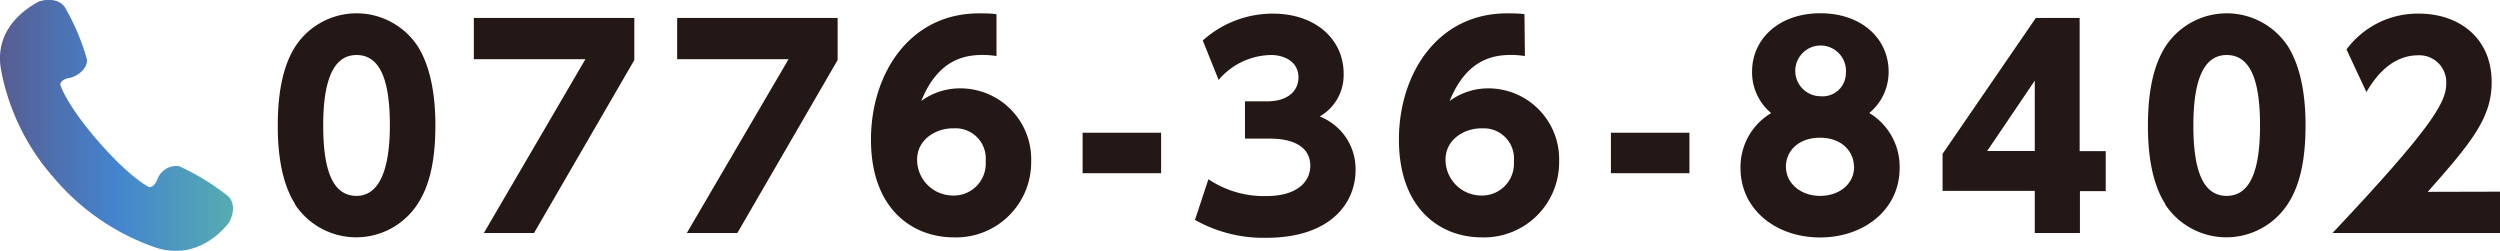 <svg xmlns="http://www.w3.org/2000/svg" xmlns:xlink="http://www.w3.org/1999/xlink" width="279" height="28" viewBox="0 0 279 28"><defs><linearGradient id="linear-gradient" y1="14" x2="26" y2="14" gradientUnits="userSpaceOnUse"><stop offset="0" stop-color="#2d3476"/><stop offset="0.5" stop-color="#1666c2"/><stop offset="1" stop-color="#2b979d"/></linearGradient></defs><title>アセット 2</title><g id="レイヤー_2" data-name="レイヤー 2"><g id="外観"><g style="opacity:0.8"><path d="M20,18.55A2.24,2.24,0,0,0,17.57,20c-.39,1-.94.88-.94.88s-2.09-1-5.68-5.13S6.73,9.46,6.73,9.46s-.06-.56,1-.76S9.83,7.51,9.7,6.62A25.36,25.36,0,0,0,7.25.82C6.41-.4,4.55,0,4.13.28S-.73,2.78.1,7.69A25.1,25.1,0,0,0,6,19.83,25.94,25.94,0,0,0,17.29,27.6c4.81,1.64,7.84-2.25,8.16-2.62s1.07-2.08,0-3.09A26.46,26.46,0,0,0,20,18.55Z" style="fill:url(#linear-gradient)"/></g><path d="M32.95,22.79C31.09,19.92,31,15.76,31,14c0-4.25.78-7,2-8.88a8.17,8.17,0,0,1,13.59,0c1.8,2.81,2,6.76,2,8.85,0,3.5-.51,6.58-2,8.82a8.18,8.18,0,0,1-13.68,0ZM43.51,14c0-4.87-1-7.86-3.72-7.86-2.85,0-3.72,3.44-3.72,7.86,0,4.87,1,7.86,3.72,7.86S43.51,18.49,43.51,14Z" style="fill:#231815"/><path d="M70.79,2v4.7L59.6,26H54L65.33,6.61H52.88V2Z" style="fill:#231815"/><path d="M93.48,2v4.7L82.29,26H76.65L88,6.61H75.57V2Z" style="fill:#231815"/><path d="M111.21,6.25a11.7,11.7,0,0,0-1.5-.12c-2,0-5,.45-6.9,5.14a7.3,7.3,0,0,1,4.32-1.41A7.91,7.91,0,0,1,115.08,18a8.38,8.38,0,0,1-8.64,8.49c-4.53,0-9.24-3.08-9.24-10.92,0-7.27,4.26-14.08,12.06-14.08.54,0,1.29,0,1.95.09Zm-4.86,8.07c-1.89,0-4,1.23-4,3.5a4,4,0,0,0,4,4A3.56,3.56,0,0,0,110,18,3.37,3.37,0,0,0,106.35,14.33Z" style="fill:#231815"/><path d="M129.58,14.81v4.52h-8.76V14.81Z" style="fill:#231815"/><path d="M134.86,20a11.08,11.08,0,0,0,6.48,1.88c3.18,0,4.89-1.41,4.89-3.41,0-1.44-1-3-4.53-3h-2.76V11.31h2.43c2.61,0,3.54-1.38,3.54-2.66,0-2-1.95-2.51-3-2.51A7.79,7.79,0,0,0,136,8.92l-1.77-4.4a11.67,11.67,0,0,1,7.8-3c4.86,0,7.92,2.93,7.92,6.7A5.33,5.33,0,0,1,147.28,13a6.29,6.29,0,0,1,4,6c0,3.5-2.61,7.54-10,7.54a15.55,15.55,0,0,1-7.92-2Z" style="fill:#231815"/><path d="M170.18,6.25a11.7,11.7,0,0,0-1.5-.12c-2,0-5,.45-6.9,5.14a7.3,7.3,0,0,1,4.32-1.41A7.91,7.91,0,0,1,174,18a8.38,8.38,0,0,1-8.64,8.49c-4.53,0-9.24-3.08-9.24-10.92,0-7.27,4.26-14.08,12.06-14.08.54,0,1.29,0,1.95.09Zm-4.86,8.07c-1.89,0-4,1.23-4,3.5a4,4,0,0,0,4,4A3.56,3.56,0,0,0,168.95,18,3.37,3.37,0,0,0,165.32,14.33Z" style="fill:#231815"/><path d="M188.54,14.81v4.52h-8.76V14.81Z" style="fill:#231815"/><path d="M212,18.75c0,4.66-4,7.75-8.88,7.75s-8.88-3.08-8.88-7.75a7,7,0,0,1,3.42-6.13A5.92,5.92,0,0,1,195.53,8c0-3.65,3-6.52,7.62-6.52s7.62,2.84,7.62,6.52a5.92,5.92,0,0,1-2.16,4.61A7,7,0,0,1,212,18.75Zm-5.1-.15c0-1.65-1.32-3.23-3.78-3.23s-3.81,1.53-3.81,3.23c0,1.88,1.68,3.26,3.81,3.26S206.92,20.55,206.92,18.61ZM206,8.17a2.83,2.83,0,1,0-2.82,2.57A2.59,2.59,0,0,0,206,8.17Z" style="fill:#231815"/><path d="M227.08,26v-4.7H216.79V17.17L227.2,2h4.89V16.87H235v4.46h-2.88V26Zm-5.31-9.15h5.31V9Z" style="fill:#231815"/><path d="M241.66,22.79c-1.86-2.87-1.95-7-1.95-8.79,0-4.25.78-7,2-8.88a8.17,8.17,0,0,1,13.59,0c1.8,2.81,2,6.76,2,8.85,0,3.5-.51,6.58-2,8.82a8.18,8.18,0,0,1-13.68,0ZM252.22,14c0-4.87-1-7.86-3.72-7.86-2.85,0-3.72,3.44-3.72,7.86,0,4.87,1,7.86,3.72,7.86C251.35,21.86,252.22,18.49,252.22,14Z" style="fill:#231815"/><path d="M279,21.39V26H260.31C271.83,13.79,273,11.28,273,9.28a3,3,0,0,0-3.09-3.11c-3.3,0-5.07,2.87-5.82,4.1l-2.22-4.75a9.88,9.88,0,0,1,8.1-4c4.29,0,8.1,2.57,8.1,7.66,0,3.92-2.19,6.67-7.14,12.23Z" style="fill:#231815"/></g></g></svg>